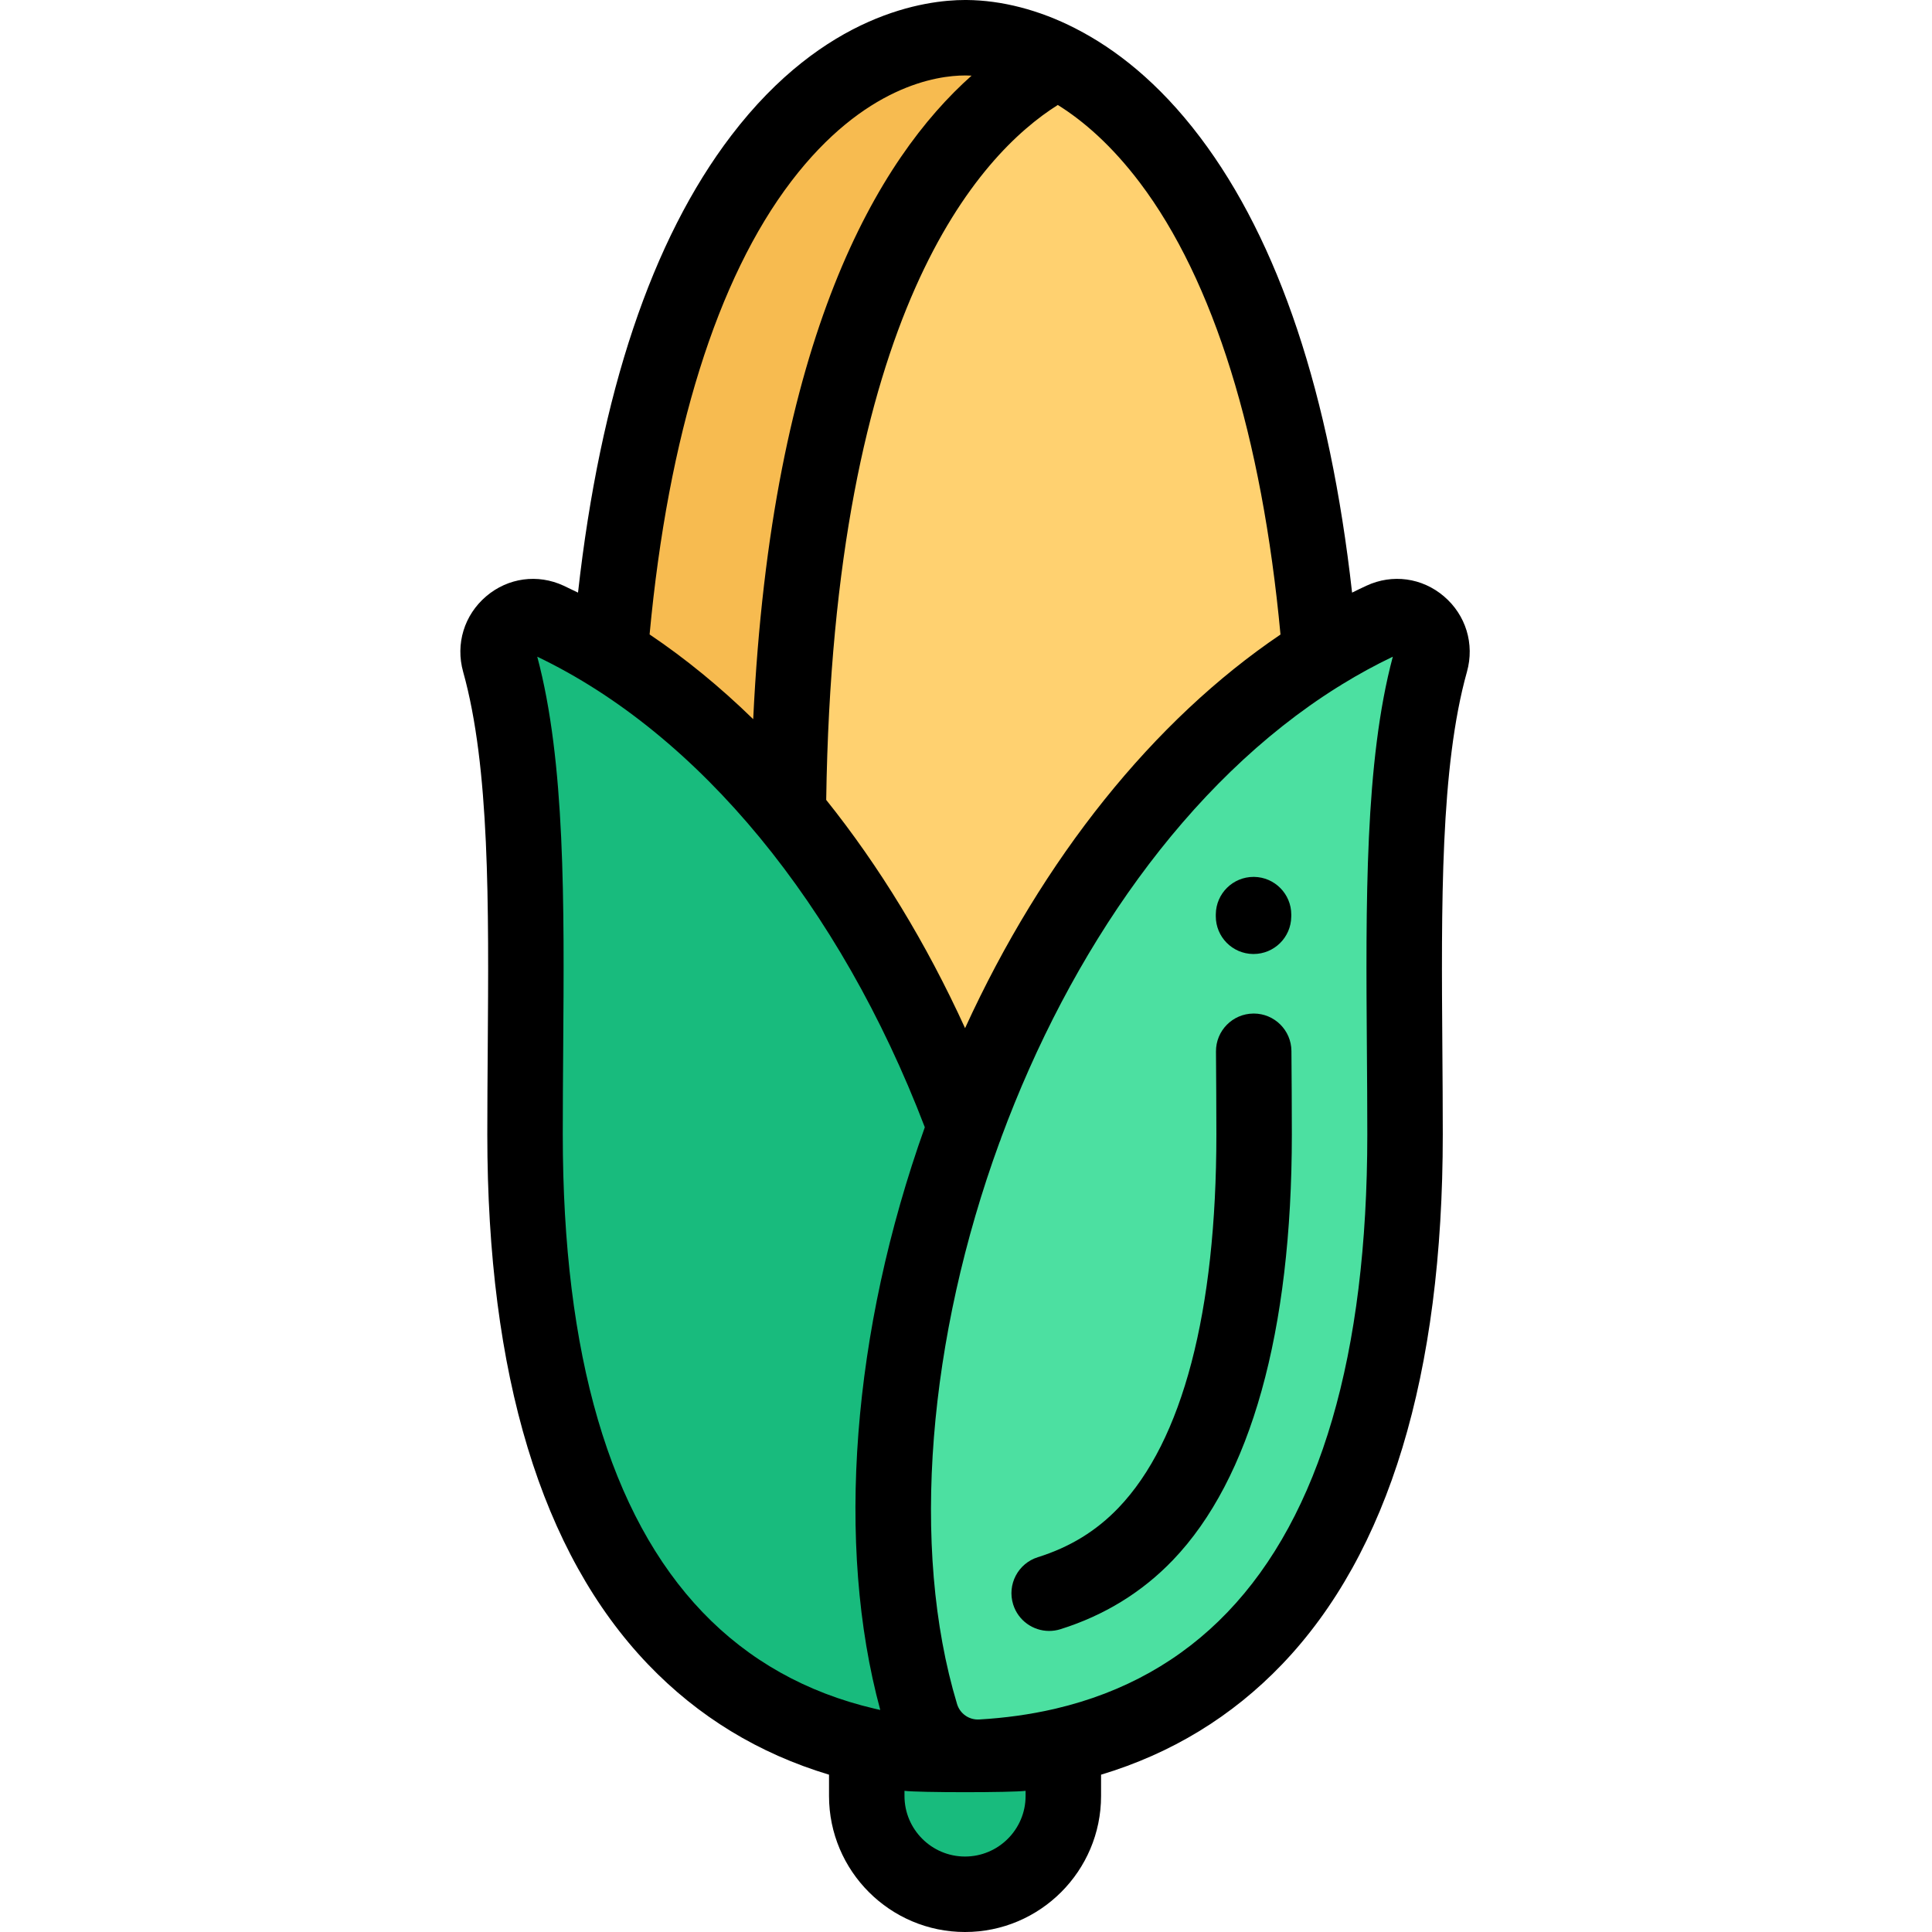 <svg height="512pt" viewBox="-122 0 512 512" width="512pt" xmlns="http://www.w3.org/2000/svg"><path d="m133.746 298.672c19.145-51.758 51.832-99.129 94.078-125.434-10.598-131.246-64.066-163.238-94.078-163.238-30.012 0-83.48 31.992-94.078 163.238 42.246 26.305 74.934 73.676 94.078 125.434zm0 0" fill="#ffd170"/><path d="m86.949 212.254c1.793-128.309 39.359-179.629 71.332-195.902-8.91-4.539-17.391-6.352-24.535-6.352-29.84 0-82.875 31.629-93.895 161.016" fill="#f7bb50"/><path d="m107.699 462.594v13.359c0 14.387 11.66 26.047 26.047 26.047 14.387 0 26.047-11.66 26.047-26.047v-13.359" fill="#18bb7d"/><path d="m133.746 298.672c-21.57-58.316-60.328-111.059-110.586-134.383-7.203-3.344-14.934 3.41-12.789 11.059 8.879 31.73 6.77 79.355 6.77 125.297 0 138.547 68.777 162.496 112.277 165.02" fill="#18bb7d"/><path d="m250.352 300.645c0 138.551-68.773 162.496-112.277 165.02-7.277.422-13.914-4.223-16.02-11.199-28.031-92.988 26.043-245.516 122.277-290.176 7.203-3.344 14.934 3.41 12.793 11.059-8.883 31.73-6.773 79.355-6.773 125.297zm0 0" fill="#4ce0a1"/><path d="m260.637 158.016c-5.781-4.918-13.641-5.988-20.512-2.797-1.273.59-2.543 1.199-3.809 1.832-5.887-52.527-19.41-93.078-40.273-120.68-11.07-14.648-22.582-23.469-32.867-28.742-.117-.066-.238-.129-.359-.191-9.426-4.801-19.336-7.367-28.68-7.438-.133 0-.262 0-.391 0-10.391 0-37.227 3.5-61.957 35.926-21.047 27.598-34.688 68.301-40.609 121.125-1.266-.629-2.535-1.242-3.809-1.832-6.875-3.191-14.734-2.117-20.516 2.797-5.84 4.965-8.184 12.641-6.117 20.027 7.066 25.242 6.797 61.645 6.516 100.188-.055 7.352-.113 14.949-.113 22.414 0 63.68 14.336 110.934 42.605 140.438 13.273 13.855 29.328 23.625 47.953 29.227v5.645c0 19.875 16.172 36.047 36.047 36.047s36.047-16.172 36.047-36.047v-5.645c18.625-5.602 34.68-15.375 47.953-29.227 28.27-29.508 42.605-76.758 42.605-140.438 0-7.465-.055-15.066-.109-22.414-.285-38.543-.555-74.945 6.512-100.188 2.066-7.387-.277-15.062-6.117-20.027zm-80.547-109.586c19.512 25.82 32.352 67.133 37.254 119.727-33.59 22.703-62.949 59.227-83.59 104.312-10.293-22.547-22.73-42.914-36.801-60.488 1.887-129.297 40.535-171.047 61.379-184.164 6.801 4.242 14.285 10.73 21.758 20.613zm-92.398-.375c19.312-25.32 38.641-28.055 46.055-28.055h.199.012c.047 0 .094.004.141.004.426.004.887.016 1.383.043-24.688 21.934-53.02 69.121-57.875 170.543-8.73-8.512-17.914-16.035-27.457-22.461 4.922-52.824 17.875-94.289 37.543-120.074zm-23.504 379.191c-24.582-25.656-37.047-68.254-37.047-126.602 0-7.391.055-14.953.109-22.266.293-39.336.566-76.527-6.871-104.348 42.902 20.52 80.141 65.754 102.707 124.703-19.305 54.051-23.688 110.668-11.805 154.422-.344-.078-.684-.152-1.027-.23-.188-.051-.379-.094-.57-.133-18.031-4.242-33.277-12.793-45.496-25.547zm85.605 48.707c0 8.848-7.199 16.047-16.047 16.047s-16.047-7.199-16.047-16.047v-1.367c3.633.484 28.461.484 32.094 0zm90.449-197.574c.055 7.312.109 14.875.109 22.266 0 58.348-12.465 100.945-37.047 126.602-12.219 12.754-27.465 21.305-45.496 25.547-.191.039-.383.082-.57.133-6.254 1.434-12.836 2.355-19.742 2.754-2.676.156-5.094-1.531-5.867-4.102-12.52-41.531-7.578-97.266 11.234-148.801.195-.43.359-.879.492-1.336 18.172-49.078 48.934-94.188 89.172-119.375.383-.203.75-.434 1.102-.684 4.387-2.695 8.883-5.152 13.484-7.352-7.438 27.816-7.16 65.008-6.871 104.348zm0 0"/><path d="m156.039 432.215c-4.254 0-8.199-2.738-9.539-7.016-1.648-5.27 1.285-10.879 6.555-12.531 8.484-2.656 15.473-6.941 21.367-13.098 16.965-17.703 25.93-51.914 25.93-98.926 0-7.293-.055-14.754-.105-21.969-.043-5.523 4.402-10.035 9.922-10.074.027-.004.051-.004.078-.004 5.488 0 9.957 4.43 9.996 9.926.055 7.254.109 14.754.109 22.117 0 52.273-10.887 91.266-31.488 112.766-8.172 8.535-18.211 14.707-29.828 18.348-.996.312-2.004.461-2.996.461zm0 0"/><path d="m210.203 252.82c-.043 0-.082 0-.125 0-5.48-.062-9.879-4.527-9.879-9.996 0-.039 0-.082 0-.121l.004-.438c.066-5.48 4.531-9.879 10-9.879h.121c5.48.066 9.879 4.531 9.879 10v.121l-.008.434c-.062 5.48-4.527 9.879-9.992 9.879zm0 0"/></svg>